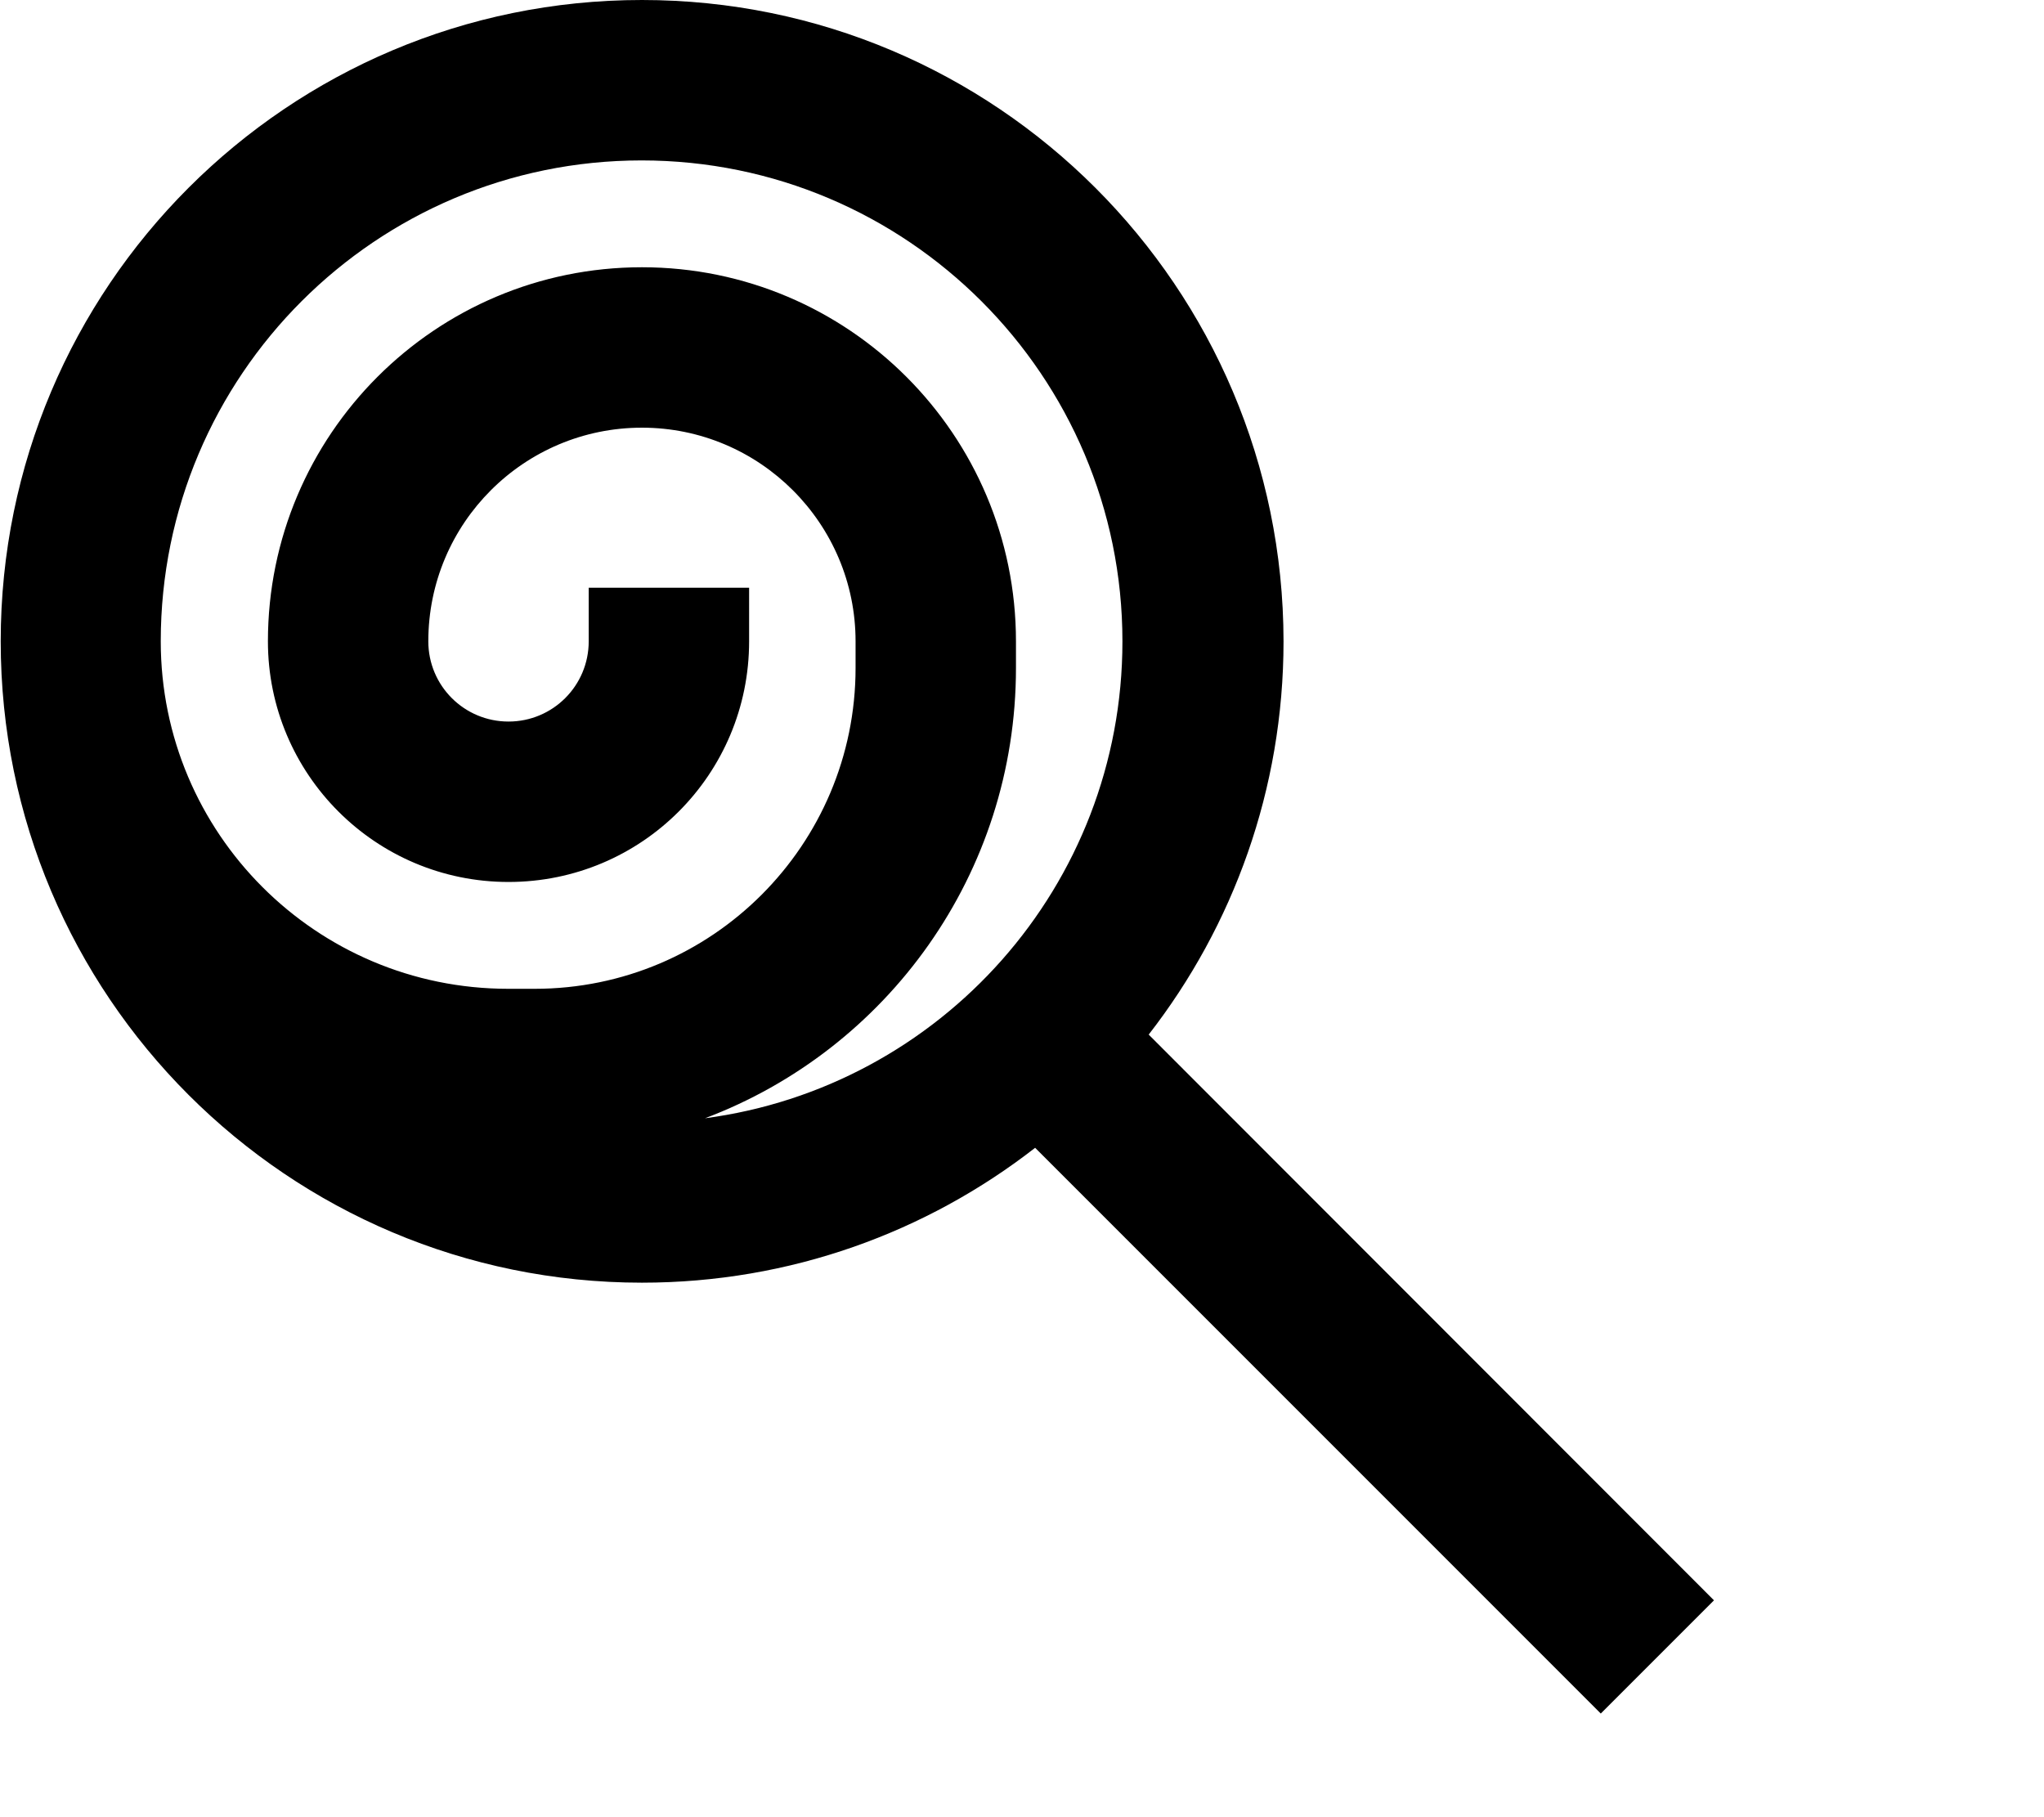 <svg xmlns="http://www.w3.org/2000/svg" viewBox="0 0 576 512"><!--! Font Awesome Pro 6.3.0 by @fontawesome - https://fontawesome.com License - https://fontawesome.com/license (Commercial License) Copyright 2023 Fonticons, Inc. --><path d="M198.6 315.1c51.3-19.3 87.7-68.8 87.7-126.9v-7.5c0-58.2-47.2-105.4-105.4-105.4s-105.4 47.2-105.4 105.4c0 37.4 30.3 67.8 67.8 67.8s67.8-30.3 67.8-67.8V165.6H165.9v15.1c0 12.5-10.1 22.6-22.6 22.6s-22.6-10.1-22.6-22.6c0-33.3 27-60.2 60.2-60.2s60.2 27 60.2 60.2v7.5c0 49.9-40.5 90.4-90.4 90.4h-7.5c-54.1 0-97.9-43.8-97.9-97.9c0-74.9 60.7-135.5 135.5-135.5s135.5 60.7 135.5 135.5c0 68.9-51.3 125.7-117.8 134.4zM.2 180.7c0 99.8 80.9 180.7 180.7 180.7c41.8 0 80.2-14.2 110.8-38L451.1 482.8 483 450.9 323.7 291.5c23.8-30.6 38-69.1 38-110.8C361.6 80.9 280.7 0 180.9 0S.2 80.9 .2 180.7z"/></svg>